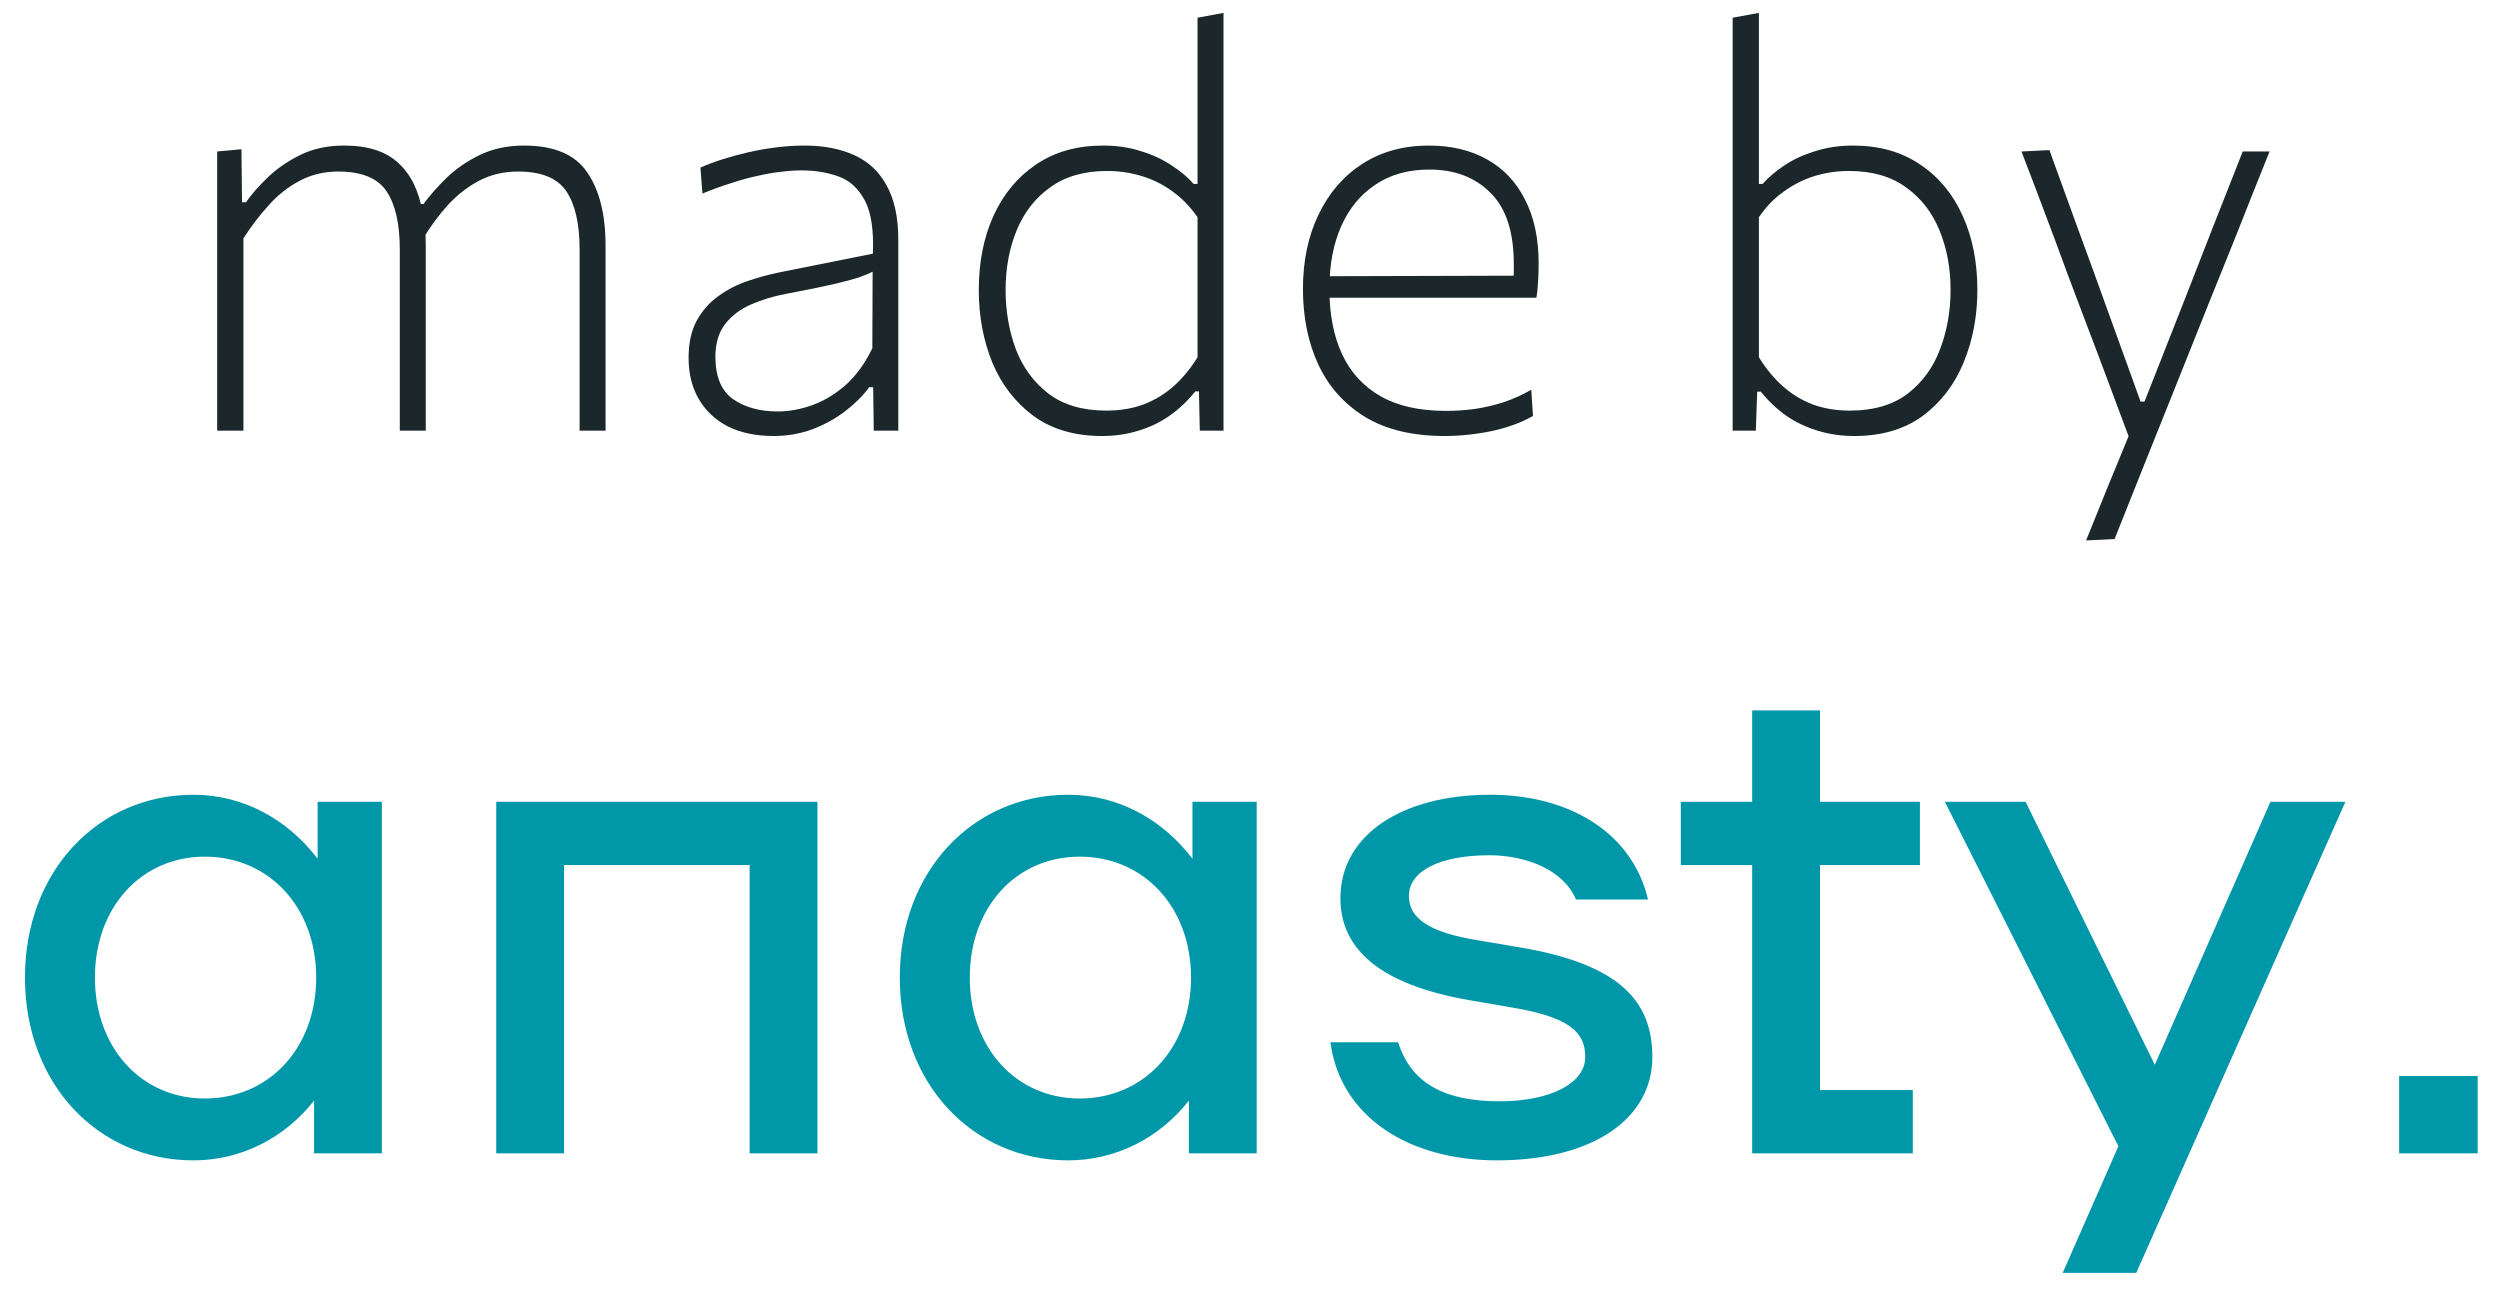 <svg width="62" height="32" viewBox="0 0 62 32" fill="none" xmlns="http://www.w3.org/2000/svg">
<g clip-path="url(#clip0_21_578)">
<path d="M7.877 21.297V19.885H9.47V28.603H7.789V27.295C7.063 28.219 5.983 28.777 4.797 28.777C2.442 28.777 0.619 26.894 0.619 24.244C0.619 21.593 2.442 19.71 4.797 19.71C6.036 19.71 7.134 20.321 7.877 21.297ZM5.08 27.243C6.673 27.243 7.842 25.987 7.842 24.244C7.842 22.5 6.673 21.245 5.08 21.245C3.505 21.245 2.354 22.5 2.354 24.244C2.354 25.987 3.505 27.243 5.08 27.243ZM20.273 19.885V28.603H18.591V21.454H13.989V28.603H12.307V19.885H20.273ZM29.573 21.297V19.885H31.166V28.603H29.485V27.295C28.759 28.219 27.679 28.777 26.493 28.777C24.138 28.777 22.315 26.894 22.315 24.244C22.315 21.593 24.138 19.71 26.493 19.71C27.732 19.71 28.83 20.321 29.573 21.297ZM26.776 27.243C28.369 27.243 29.538 25.987 29.538 24.244C29.538 22.5 28.369 21.245 26.776 21.245C25.201 21.245 24.05 22.5 24.05 24.244C24.05 25.987 25.201 27.243 26.776 27.243ZM37.118 28.777C34.959 28.777 33.242 27.713 32.994 25.848H34.675C34.994 26.877 35.844 27.312 37.189 27.312C38.464 27.312 39.314 26.859 39.314 26.214C39.314 25.604 38.942 25.22 37.437 24.976L36.428 24.802C34.233 24.418 33.242 23.546 33.242 22.273C33.242 20.722 34.746 19.71 36.959 19.71C38.924 19.71 40.482 20.652 40.871 22.308H39.084C38.782 21.576 37.844 21.21 36.941 21.21C35.72 21.21 34.941 21.593 34.941 22.221C34.941 22.779 35.454 23.128 36.658 23.32L37.685 23.494C40.181 23.913 40.978 24.837 40.978 26.214C40.978 27.731 39.526 28.777 37.118 28.777ZM47.614 19.885V21.454H45.136V27.034H47.437V28.603H43.454V21.454H41.684V19.885H43.454V17.618H45.136V19.885H47.614Z" fill="#0097A9"/>
<path d="M53.439 26.406L56.307 19.885H58.166L52.979 31.567H51.155L52.536 28.428L48.234 19.885H50.235L53.439 26.406ZM59.499 28.603V26.685H61.446V28.603H59.499Z" fill="#0097A9"/>
</g>
<path d="M5.386 10.68C5.386 10.157 5.386 9.655 5.386 9.175C5.386 8.689 5.386 8.162 5.386 7.593V6.893C5.386 6.389 5.386 5.871 5.386 5.339C5.386 4.807 5.386 4.279 5.386 3.757L5.988 3.701L6.002 5.017H6.1C6.235 4.821 6.415 4.615 6.639 4.401C6.868 4.181 7.138 3.995 7.451 3.841C7.764 3.687 8.125 3.61 8.536 3.61C9.124 3.61 9.572 3.754 9.88 4.044C10.193 4.328 10.393 4.741 10.482 5.283L10.51 5.332C10.529 5.453 10.54 5.577 10.545 5.703C10.554 5.824 10.559 5.955 10.559 6.095C10.559 6.398 10.559 6.657 10.559 6.872C10.559 7.086 10.559 7.327 10.559 7.593C10.559 8.134 10.559 8.654 10.559 9.154C10.559 9.648 10.559 10.157 10.559 10.68H9.915C9.915 10.157 9.915 9.648 9.915 9.154C9.915 8.659 9.915 8.146 9.915 7.614V6.186C9.915 5.551 9.805 5.07 9.586 4.744C9.367 4.417 8.968 4.254 8.389 4.254C8.039 4.254 7.719 4.331 7.43 4.485C7.145 4.634 6.889 4.837 6.66 5.094C6.431 5.346 6.224 5.619 6.037 5.913V7.614C6.037 8.169 6.037 8.689 6.037 9.175C6.037 9.655 6.037 10.157 6.037 10.68H5.386ZM14.374 10.68C14.374 10.157 14.374 9.648 14.374 9.154C14.374 8.659 14.374 8.146 14.374 7.614V6.186C14.374 5.551 14.264 5.07 14.045 4.744C13.826 4.417 13.427 4.254 12.848 4.254C12.498 4.254 12.178 4.328 11.889 4.478C11.604 4.627 11.345 4.828 11.112 5.08C10.883 5.332 10.678 5.609 10.496 5.913L10.405 5.059H10.503C10.657 4.849 10.848 4.632 11.077 4.408C11.31 4.184 11.586 3.995 11.903 3.841C12.225 3.687 12.589 3.61 12.995 3.61C13.742 3.61 14.264 3.831 14.563 4.275C14.866 4.713 15.018 5.32 15.018 6.095C15.018 6.398 15.018 6.657 15.018 6.872C15.018 7.086 15.018 7.327 15.018 7.593C15.018 8.134 15.018 8.654 15.018 9.154C15.018 9.648 15.018 10.157 15.018 10.68H14.374Z" fill="#1B272A"/>
<path d="M19.184 10.813C18.745 10.813 18.367 10.733 18.05 10.575C17.737 10.412 17.497 10.185 17.329 9.896C17.161 9.606 17.077 9.266 17.077 8.874C17.077 8.505 17.145 8.197 17.28 7.95C17.42 7.698 17.6 7.495 17.819 7.341C18.038 7.182 18.279 7.058 18.54 6.97C18.801 6.881 19.056 6.811 19.303 6.76L21.648 6.291C21.671 5.703 21.604 5.262 21.445 4.968C21.286 4.669 21.067 4.471 20.787 4.373C20.512 4.275 20.208 4.226 19.877 4.226C19.718 4.226 19.548 4.237 19.366 4.261C19.189 4.279 19 4.312 18.799 4.359C18.598 4.401 18.384 4.459 18.155 4.534C17.926 4.604 17.681 4.692 17.42 4.8L17.371 4.156C17.539 4.081 17.726 4.011 17.931 3.946C18.141 3.88 18.358 3.822 18.582 3.771C18.811 3.719 19.042 3.68 19.275 3.652C19.508 3.624 19.735 3.61 19.954 3.61C20.425 3.61 20.836 3.689 21.186 3.848C21.536 4.006 21.804 4.258 21.991 4.604C22.182 4.949 22.278 5.395 22.278 5.941C22.278 6.155 22.278 6.428 22.278 6.76C22.278 7.091 22.278 7.413 22.278 7.726V8.72C22.278 9.014 22.278 9.319 22.278 9.637C22.278 9.954 22.278 10.302 22.278 10.68H21.669L21.655 9.602H21.557C21.403 9.812 21.205 10.01 20.962 10.197C20.724 10.379 20.453 10.528 20.15 10.645C19.847 10.757 19.525 10.813 19.184 10.813ZM19.289 10.204C19.574 10.204 19.863 10.15 20.157 10.043C20.451 9.935 20.726 9.767 20.983 9.539C21.24 9.305 21.457 9.004 21.634 8.636L21.641 6.739C21.557 6.781 21.445 6.827 21.305 6.879C21.165 6.925 20.955 6.981 20.675 7.047C20.395 7.112 20.005 7.191 19.506 7.285C19.184 7.345 18.89 7.434 18.624 7.551C18.358 7.667 18.143 7.831 17.98 8.041C17.821 8.251 17.742 8.519 17.742 8.846C17.742 9.34 17.887 9.69 18.176 9.896C18.47 10.101 18.841 10.204 19.289 10.204Z" fill="#1B272A"/>
<path d="M27.326 10.813C26.654 10.813 26.089 10.647 25.632 10.316C25.179 9.98 24.839 9.539 24.61 8.993C24.386 8.442 24.274 7.842 24.274 7.194C24.274 6.503 24.395 5.889 24.638 5.353C24.885 4.811 25.238 4.387 25.695 4.079C26.157 3.766 26.71 3.61 27.354 3.61C27.695 3.61 28.01 3.656 28.299 3.75C28.588 3.838 28.843 3.957 29.062 4.107C29.286 4.251 29.466 4.403 29.601 4.562H29.699V3.764C29.699 3.171 29.699 2.597 29.699 2.042C29.699 1.486 29.699 0.952 29.699 0.439L30.343 0.32C30.343 0.889 30.343 1.456 30.343 2.021C30.343 2.581 30.343 3.162 30.343 3.764V7.593C30.343 8.162 30.343 8.689 30.343 9.175C30.343 9.655 30.343 10.157 30.343 10.68H29.755L29.734 9.707H29.643C29.452 9.945 29.239 10.146 29.006 10.309C28.773 10.472 28.516 10.596 28.236 10.68C27.956 10.768 27.653 10.813 27.326 10.813ZM27.438 10.183C27.779 10.183 28.087 10.132 28.362 10.029C28.642 9.921 28.892 9.77 29.111 9.574C29.33 9.378 29.526 9.14 29.699 8.86V5.388C29.522 5.131 29.316 4.919 29.083 4.751C28.85 4.578 28.593 4.45 28.313 4.366C28.038 4.282 27.753 4.24 27.459 4.24C26.89 4.24 26.418 4.375 26.045 4.646C25.672 4.912 25.394 5.269 25.212 5.717C25.03 6.16 24.939 6.652 24.939 7.194C24.939 7.712 25.023 8.199 25.191 8.657C25.364 9.109 25.634 9.478 26.003 9.763C26.372 10.043 26.85 10.183 27.438 10.183Z" fill="#1B272A"/>
<path d="M35.827 10.813C35.034 10.813 34.378 10.656 33.86 10.344C33.342 10.027 32.955 9.595 32.698 9.049C32.441 8.498 32.313 7.87 32.313 7.166C32.313 6.475 32.441 5.861 32.698 5.325C32.955 4.788 33.316 4.368 33.783 4.065C34.255 3.761 34.805 3.61 35.435 3.61C35.99 3.61 36.471 3.724 36.877 3.953C37.288 4.181 37.603 4.515 37.822 4.954C38.046 5.388 38.158 5.913 38.158 6.529C38.158 6.692 38.154 6.841 38.144 6.977C38.139 7.112 38.126 7.247 38.102 7.383L37.528 6.963C37.538 6.888 37.542 6.816 37.542 6.746C37.542 6.676 37.542 6.608 37.542 6.543C37.542 5.749 37.349 5.161 36.961 4.779C36.578 4.396 36.075 4.205 35.449 4.205C34.922 4.205 34.474 4.331 34.105 4.583C33.736 4.83 33.454 5.175 33.258 5.619C33.067 6.057 32.971 6.559 32.971 7.124V7.194C32.971 7.805 33.076 8.337 33.286 8.79C33.496 9.238 33.813 9.583 34.238 9.826C34.663 10.069 35.204 10.19 35.862 10.19C36.1 10.19 36.34 10.174 36.583 10.141C36.826 10.104 37.064 10.047 37.297 9.973C37.531 9.893 37.757 9.791 37.976 9.665L38.018 10.316C37.841 10.418 37.636 10.507 37.402 10.582C37.173 10.656 36.924 10.713 36.653 10.75C36.387 10.792 36.112 10.813 35.827 10.813ZM32.614 7.383V6.851L37.668 6.837L38.102 6.949V7.383H32.614Z" fill="#1B272A"/>
<path d="M45.987 10.813C45.66 10.813 45.357 10.768 45.077 10.68C44.797 10.596 44.54 10.475 44.307 10.316C44.074 10.152 43.861 9.952 43.67 9.714H43.579L43.544 10.68H42.97C42.97 10.157 42.97 9.655 42.97 9.175C42.97 8.689 42.97 8.162 42.97 7.593V3.764C42.97 3.171 42.97 2.597 42.97 2.042C42.97 1.486 42.97 0.952 42.97 0.439L43.621 0.32C43.621 0.889 43.621 1.456 43.621 2.021C43.621 2.581 43.621 3.162 43.621 3.764V4.562H43.712C43.847 4.408 44.025 4.256 44.244 4.107C44.468 3.957 44.725 3.838 45.014 3.75C45.303 3.656 45.618 3.61 45.959 3.61C46.603 3.61 47.156 3.766 47.618 4.079C48.08 4.387 48.432 4.811 48.675 5.353C48.918 5.889 49.039 6.503 49.039 7.194C49.039 7.842 48.925 8.442 48.696 8.993C48.472 9.539 48.134 9.98 47.681 10.316C47.228 10.647 46.664 10.813 45.987 10.813ZM45.882 10.183C46.465 10.183 46.941 10.043 47.31 9.763C47.679 9.478 47.947 9.109 48.115 8.657C48.288 8.199 48.374 7.712 48.374 7.194C48.374 6.652 48.283 6.16 48.101 5.717C47.919 5.269 47.641 4.912 47.268 4.646C46.899 4.375 46.428 4.24 45.854 4.24C45.56 4.24 45.275 4.282 45 4.366C44.729 4.45 44.475 4.578 44.237 4.751C43.999 4.919 43.794 5.131 43.621 5.388V8.86C43.794 9.14 43.99 9.378 44.209 9.574C44.428 9.77 44.676 9.921 44.951 10.029C45.231 10.132 45.541 10.183 45.882 10.183Z" fill="#1B272A"/>
<path d="M51.735 13.403C51.917 12.955 52.099 12.505 52.281 12.052C52.468 11.599 52.652 11.151 52.834 10.708V10.939C52.657 10.463 52.477 9.982 52.295 9.497C52.113 9.007 51.933 8.531 51.756 8.069L51.28 6.809C51.098 6.309 50.909 5.801 50.713 5.283C50.517 4.76 50.323 4.251 50.132 3.757L50.825 3.722C51.058 4.37 51.289 5.007 51.518 5.633C51.747 6.253 51.978 6.888 52.211 7.537L53.086 9.959H53.184L54.143 7.523C54.39 6.888 54.635 6.26 54.878 5.64C55.125 5.014 55.373 4.387 55.62 3.757H56.285C56.136 4.13 55.991 4.492 55.851 4.842C55.716 5.187 55.564 5.57 55.396 5.99C55.228 6.405 55.027 6.902 54.794 7.481L54.017 9.427C53.662 10.313 53.361 11.065 53.114 11.681C52.867 12.302 52.643 12.864 52.442 13.368L51.735 13.403Z" fill="#1B272A"/>
<defs>
<clipPath id="clip0_21_578">
<rect width="62" height="20" fill="white" transform="translate(0 11.68)"/>
</clipPath>
</defs>
</svg>
